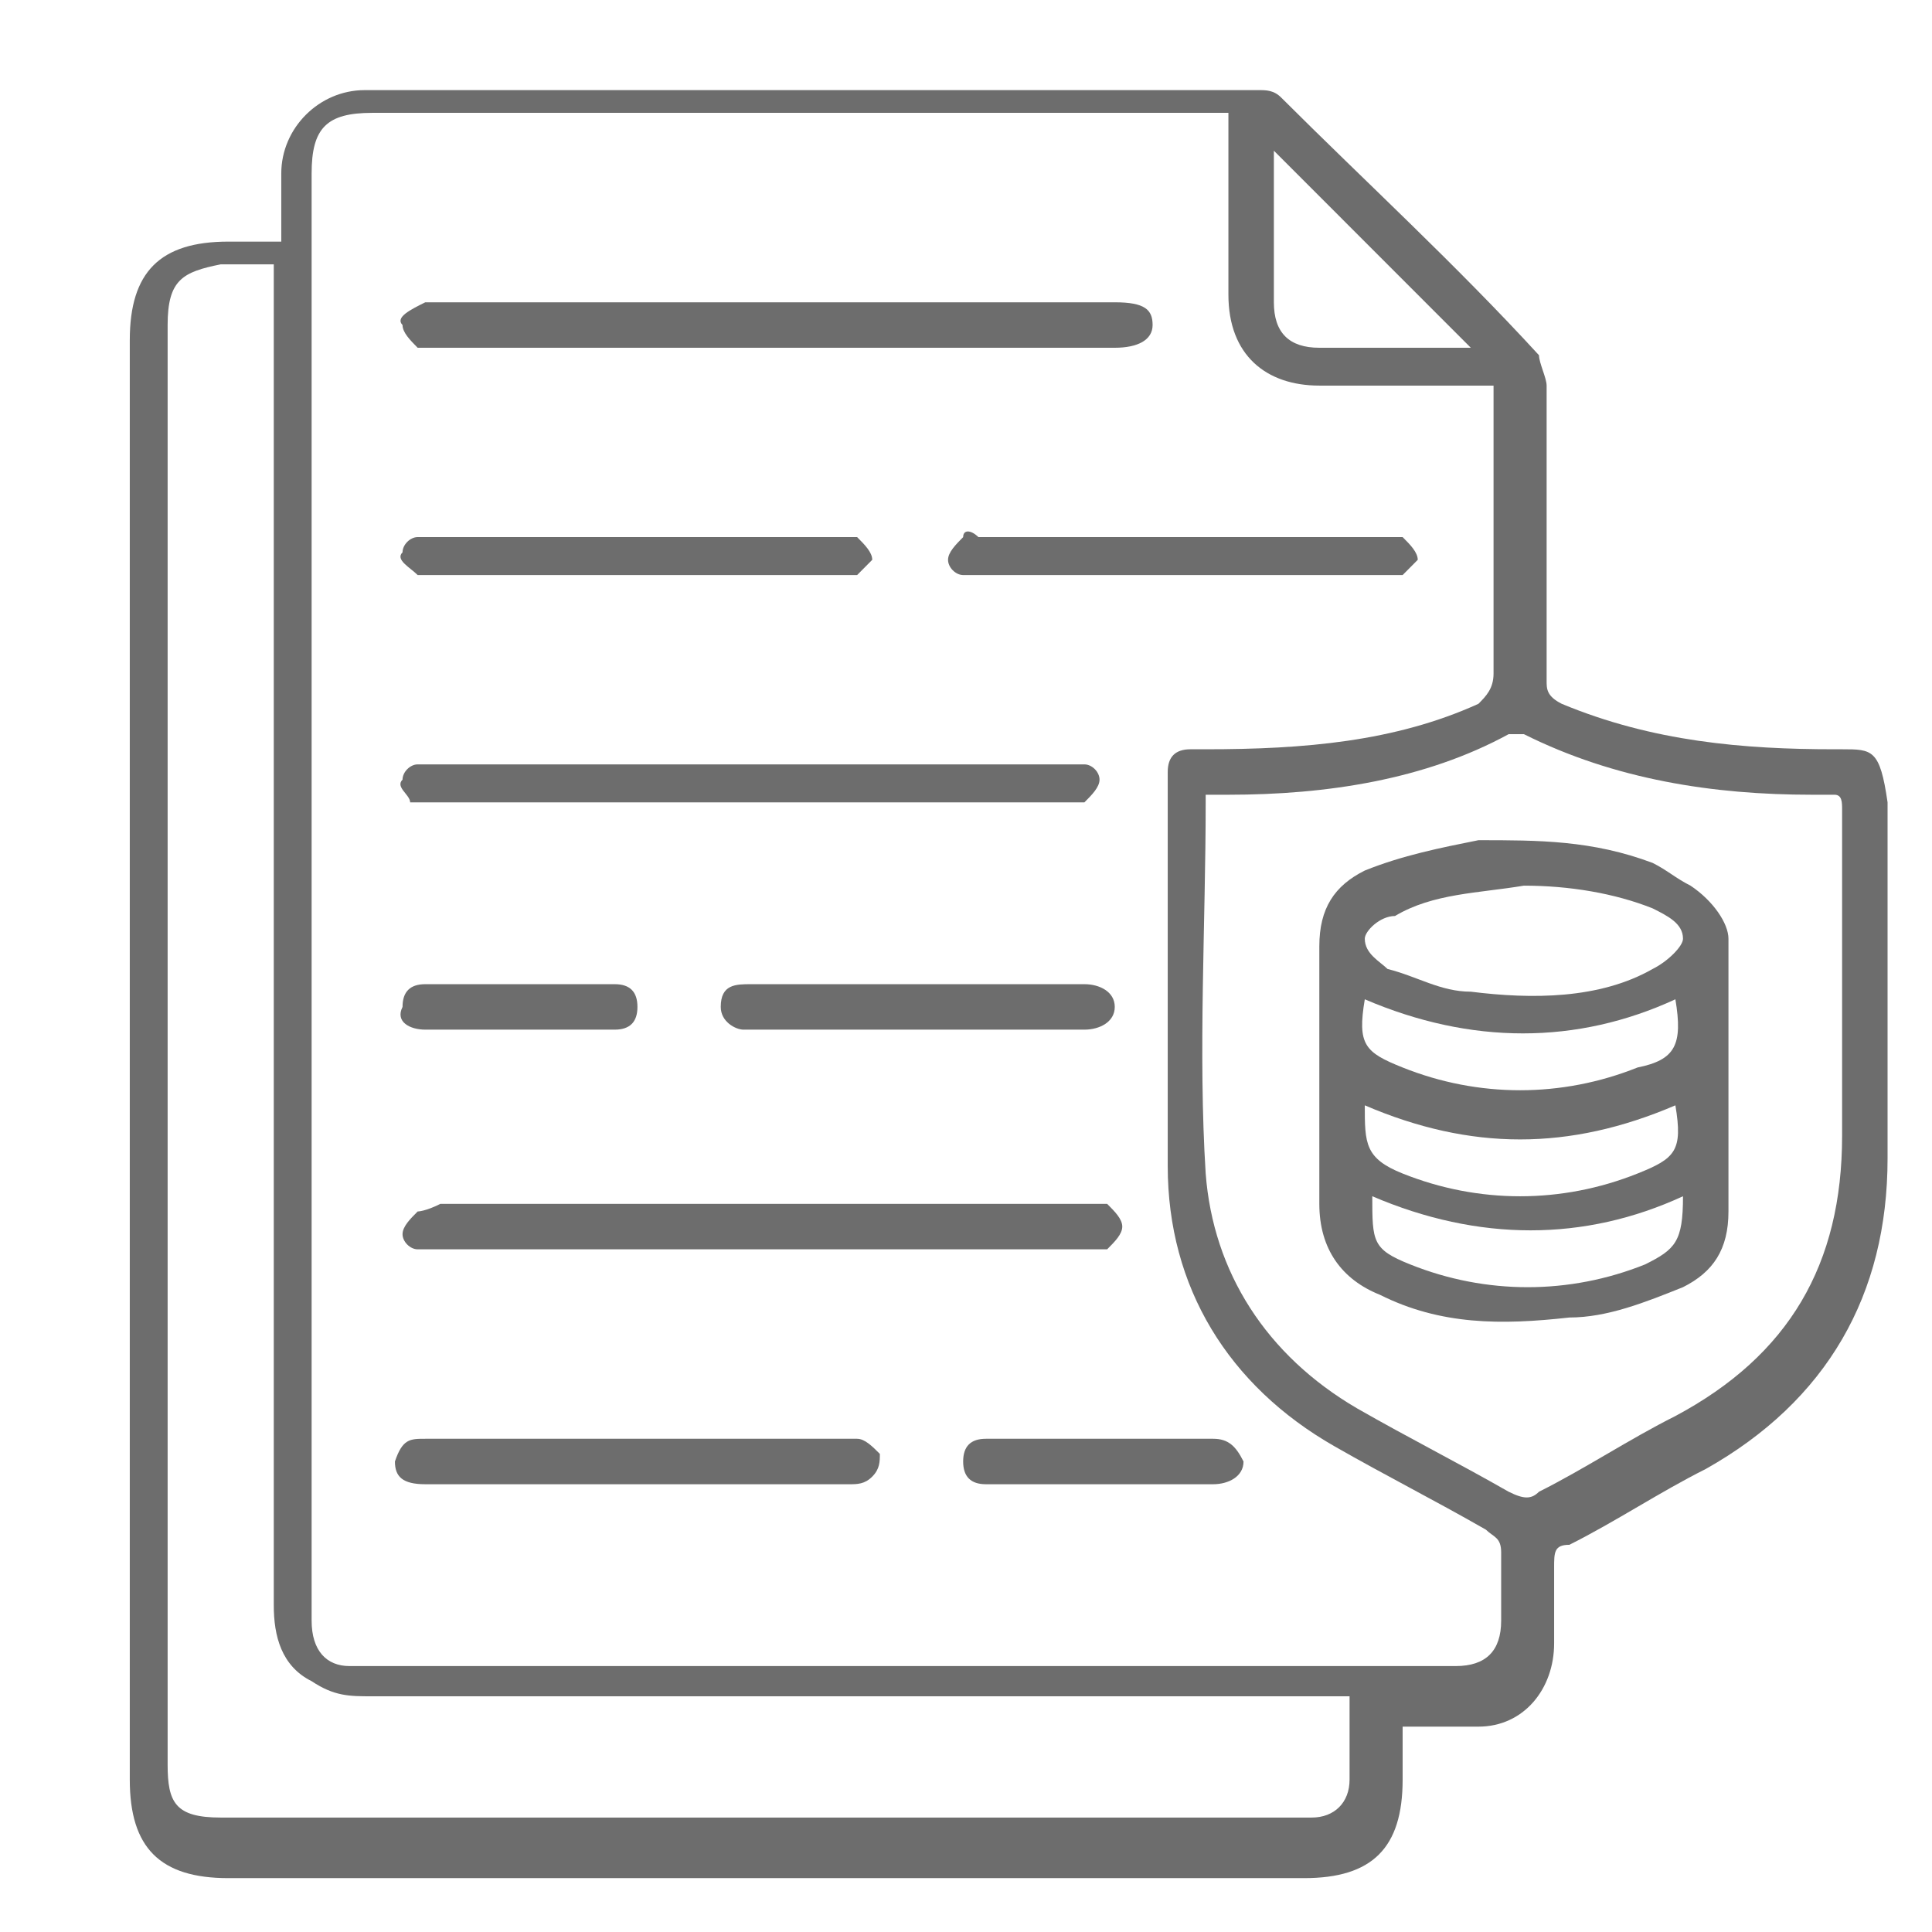 <svg xmlns="http://www.w3.org/2000/svg" class="capability-icon" width="17" height="17" viewBox="0 0 17 17" fill="none"><g clip-path="url(#clip0_245_3409)"><path d="M16.209 6.593H16.142C15.342 6.593 14.542 6.526 13.742 6.193C13.609 6.126 13.609 6.06 13.609 5.993C13.609 5.126 13.609 4.26 13.609 3.393C13.609 3.326 13.542 3.193 13.542 3.126C12.809 2.326 12.009 1.593 11.275 0.86C11.209 0.793 11.142 0.793 11.075 0.793C8.475 0.793 5.875 0.793 3.209 0.793C2.809 0.793 2.475 1.126 2.475 1.526C2.475 1.726 2.475 1.926 2.475 2.126C2.275 2.126 2.142 2.126 2.009 2.126C1.409 2.126 1.142 2.393 1.142 2.993C1.142 7.193 1.142 11.46 1.142 15.66C1.142 16.26 1.409 16.526 2.009 16.526C5.142 16.526 8.342 16.526 11.475 16.526C12.075 16.526 12.342 16.26 12.342 15.66C12.342 15.526 12.342 15.393 12.342 15.193C12.609 15.193 12.809 15.193 13.009 15.193C13.409 15.193 13.675 14.86 13.675 14.46C13.675 14.26 13.675 13.993 13.675 13.793C13.675 13.66 13.675 13.593 13.809 13.593C14.209 13.393 14.609 13.126 15.009 12.926C16.075 12.326 16.609 11.393 16.609 10.193C16.609 9.126 16.609 8.126 16.609 7.06C16.542 6.593 16.475 6.593 16.209 6.593ZM12.942 3.06C12.809 3.06 12.742 3.06 12.609 3.06C12.275 3.06 11.942 3.06 11.609 3.06C11.342 3.06 11.209 2.926 11.209 2.66C11.209 2.193 11.209 1.793 11.209 1.326C11.809 1.926 12.342 2.46 12.942 3.06ZM11.875 15.66C11.875 15.86 11.742 15.993 11.542 15.993C11.475 15.993 11.475 15.993 11.409 15.993C8.275 15.993 5.075 15.993 1.942 15.993C1.542 15.993 1.475 15.86 1.475 15.526C1.475 11.326 1.475 7.126 1.475 2.86C1.475 2.46 1.609 2.393 1.942 2.326C2.075 2.326 2.275 2.326 2.409 2.326C2.409 2.393 2.409 2.46 2.409 2.526C2.409 6.393 2.409 10.26 2.409 14.126C2.409 14.393 2.475 14.66 2.742 14.793C2.942 14.926 3.075 14.926 3.275 14.926C5.342 14.926 7.475 14.926 9.542 14.926C10.275 14.926 11.009 14.926 11.675 14.926C11.742 14.926 11.809 14.926 11.875 14.926C11.875 15.26 11.875 15.46 11.875 15.66ZM13.209 14.26C13.209 14.526 13.075 14.66 12.809 14.66C12.742 14.66 12.742 14.66 12.675 14.66C9.542 14.66 6.409 14.66 3.275 14.66C3.209 14.66 3.142 14.66 3.075 14.66C2.875 14.66 2.742 14.526 2.742 14.26C2.742 14.193 2.742 14.193 2.742 14.126C2.742 9.926 2.742 5.726 2.742 1.526C2.742 1.126 2.875 0.993 3.275 0.993C5.742 0.993 8.142 0.993 10.609 0.993C10.675 0.993 10.742 0.993 10.809 0.993C10.809 1.06 10.809 1.126 10.809 1.193C10.809 1.66 10.809 2.126 10.809 2.593C10.809 3.126 11.142 3.393 11.609 3.393C12.142 3.393 12.609 3.393 13.142 3.393C13.142 3.46 13.142 3.526 13.142 3.593C13.142 4.393 13.142 5.126 13.142 5.926C13.142 6.06 13.075 6.126 13.009 6.193C12.275 6.526 11.475 6.593 10.609 6.593C10.542 6.593 10.542 6.593 10.475 6.593C10.342 6.593 10.275 6.66 10.275 6.793C10.275 7.926 10.275 9.126 10.275 10.26C10.275 11.326 10.809 12.193 11.742 12.726C12.209 12.993 12.609 13.193 13.075 13.46C13.142 13.526 13.209 13.526 13.209 13.66C13.209 13.86 13.209 14.06 13.209 14.26ZM16.209 7.126C16.209 8.06 16.209 9.06 16.209 9.993C16.209 11.126 15.742 11.926 14.742 12.46C14.342 12.66 13.942 12.926 13.542 13.126C13.475 13.193 13.409 13.193 13.275 13.126C12.809 12.86 12.409 12.66 11.942 12.393C11.142 11.926 10.675 11.193 10.609 10.326C10.542 9.26 10.609 8.126 10.609 7.06C10.609 7.06 10.609 7.06 10.609 6.993C10.675 6.993 10.742 6.993 10.809 6.993C11.675 6.993 12.542 6.86 13.275 6.46C13.342 6.46 13.409 6.46 13.409 6.46C14.209 6.86 15.075 6.993 15.942 6.993C16.009 6.993 16.075 6.993 16.142 6.993C16.209 6.993 16.209 7.06 16.209 7.126Z" fill="#6D6D6D"></path><path d="M3.675 3.06C3.742 3.06 3.742 3.06 3.809 3.06C4.809 3.06 5.809 3.06 6.809 3.06C7.809 3.06 8.809 3.06 9.809 3.06C10.009 3.06 10.142 2.993 10.142 2.86C10.142 2.726 10.075 2.66 9.809 2.66C7.809 2.66 5.809 2.66 3.875 2.66C3.809 2.66 3.742 2.66 3.742 2.66C3.609 2.726 3.475 2.793 3.542 2.86C3.542 2.926 3.609 2.993 3.675 3.06Z" fill="#6D6D6D"></path><path d="M3.675 10.66C3.609 10.726 3.542 10.793 3.542 10.86C3.542 10.926 3.609 10.993 3.675 10.993C3.675 10.993 3.742 10.993 3.809 10.993C5.742 10.993 7.675 10.993 9.609 10.993C9.675 10.993 9.675 10.993 9.742 10.993C9.809 10.926 9.875 10.86 9.875 10.793C9.875 10.726 9.809 10.66 9.742 10.593C9.675 10.593 9.609 10.593 9.609 10.593C8.675 10.593 7.675 10.593 6.742 10.593C5.809 10.593 4.809 10.593 3.875 10.593C3.742 10.66 3.675 10.66 3.675 10.66Z" fill="#6D6D6D"></path><path d="M3.609 7.06C3.675 7.06 3.742 7.06 3.742 7.06C5.609 7.06 7.542 7.06 9.409 7.06C9.475 7.06 9.542 7.06 9.542 7.06C9.609 6.993 9.675 6.926 9.675 6.86C9.675 6.793 9.609 6.726 9.542 6.726C9.475 6.726 9.475 6.726 9.409 6.726C8.475 6.726 7.542 6.726 6.609 6.726C5.675 6.726 4.742 6.726 3.809 6.726C3.742 6.726 3.675 6.726 3.675 6.726C3.609 6.726 3.542 6.793 3.542 6.86C3.475 6.926 3.609 6.993 3.609 7.06Z" fill="#6D6D6D"></path><path d="M7.542 12.66C6.275 12.66 5.009 12.66 3.742 12.66C3.609 12.66 3.542 12.66 3.475 12.86C3.475 12.993 3.542 13.06 3.742 13.06C4.342 13.06 5.009 13.06 5.609 13.06C6.209 13.06 6.875 13.06 7.475 13.06C7.542 13.06 7.609 13.06 7.675 12.993C7.742 12.926 7.742 12.86 7.742 12.793C7.675 12.726 7.609 12.66 7.542 12.66Z" fill="#6D6D6D"></path><path d="M8.475 4.726C8.409 4.793 8.342 4.86 8.342 4.926C8.342 4.993 8.409 5.06 8.475 5.06C8.542 5.06 8.609 5.06 8.609 5.06C9.209 5.06 9.809 5.06 10.409 5.06C11.009 5.06 11.609 5.06 12.209 5.06C12.275 5.06 12.342 5.06 12.342 5.06C12.409 4.993 12.475 4.926 12.475 4.926C12.475 4.86 12.409 4.793 12.342 4.726C12.342 4.726 12.275 4.726 12.209 4.726C11.009 4.726 9.809 4.726 8.609 4.726C8.542 4.66 8.475 4.66 8.475 4.726Z" fill="#6D6D6D"></path><path d="M3.675 5.06C3.675 5.06 3.742 5.06 3.809 5.06C5.009 5.06 6.209 5.06 7.409 5.06C7.475 5.06 7.542 5.06 7.542 5.06C7.609 4.993 7.675 4.926 7.675 4.926C7.675 4.86 7.609 4.793 7.542 4.726C7.475 4.726 7.409 4.726 7.409 4.726C6.809 4.726 6.209 4.726 5.609 4.726C5.009 4.726 4.409 4.726 3.809 4.726C3.742 4.726 3.675 4.726 3.675 4.726C3.609 4.726 3.542 4.793 3.542 4.86C3.475 4.926 3.609 4.993 3.675 5.06Z" fill="#6D6D6D"></path><path d="M9.542 9.06C9.675 9.06 9.809 8.993 9.809 8.86C9.809 8.726 9.675 8.66 9.542 8.66C9.075 8.66 8.542 8.66 8.075 8.66C7.609 8.66 7.075 8.66 6.609 8.66C6.475 8.66 6.342 8.66 6.342 8.86C6.342 8.993 6.475 9.06 6.542 9.06C7.542 9.06 8.542 9.06 9.542 9.06Z" fill="#6D6D6D"></path><path d="M10.675 12.66C10.009 12.66 9.342 12.66 8.675 12.66C8.542 12.66 8.475 12.726 8.475 12.86C8.475 12.993 8.542 13.06 8.675 13.06C9.009 13.06 9.342 13.06 9.675 13.06C10.009 13.06 10.342 13.06 10.675 13.06C10.809 13.06 10.942 12.993 10.942 12.86C10.875 12.726 10.809 12.66 10.675 12.66Z" fill="#6D6D6D"></path><path d="M3.742 9.06C4.275 9.06 4.875 9.06 5.409 9.06C5.542 9.06 5.609 8.993 5.609 8.86C5.609 8.726 5.542 8.66 5.409 8.66C5.142 8.66 4.875 8.66 4.542 8.66C4.275 8.66 4.009 8.66 3.742 8.66C3.609 8.66 3.542 8.726 3.542 8.86C3.475 8.993 3.609 9.06 3.742 9.06Z" fill="#6D6D6D"></path><path d="M14.875 7.793C14.742 7.726 14.675 7.66 14.542 7.593C14.009 7.393 13.542 7.393 13.009 7.393C12.675 7.46 12.342 7.526 12.009 7.66C11.742 7.793 11.609 7.993 11.609 8.326C11.609 8.726 11.609 9.126 11.609 9.526C11.609 9.86 11.609 10.26 11.609 10.593C11.609 10.993 11.809 11.26 12.142 11.393C12.675 11.66 13.209 11.66 13.809 11.593C14.142 11.593 14.475 11.46 14.809 11.326C15.075 11.193 15.209 10.993 15.209 10.66C15.209 9.86 15.209 9.06 15.209 8.26C15.209 8.126 15.075 7.926 14.875 7.793ZM12.275 8.06C12.609 7.86 13.009 7.86 13.409 7.793C13.809 7.793 14.209 7.86 14.542 7.993C14.675 8.06 14.809 8.126 14.809 8.26C14.809 8.326 14.675 8.46 14.542 8.526C14.075 8.793 13.475 8.793 12.942 8.726C12.675 8.726 12.475 8.593 12.209 8.526C12.142 8.46 12.009 8.393 12.009 8.26C12.009 8.193 12.142 8.06 12.275 8.06ZM14.475 11.126C13.809 11.393 13.075 11.393 12.409 11.126C12.075 10.993 12.075 10.926 12.075 10.526C13.009 10.926 13.942 10.926 14.809 10.526C14.809 10.926 14.742 10.993 14.475 11.126ZM12.009 9.726C12.942 10.126 13.809 10.126 14.742 9.726C14.809 10.126 14.742 10.193 14.409 10.326C13.742 10.593 13.009 10.593 12.342 10.326C12.009 10.193 12.009 10.06 12.009 9.726ZM14.409 9.393C13.742 9.66 13.009 9.66 12.342 9.393C12.009 9.26 11.942 9.193 12.009 8.793C12.942 9.193 13.875 9.193 14.742 8.793C14.809 9.193 14.742 9.326 14.409 9.393Z" fill="#6D6D6D"></path></g><defs><clipPath id="clip0_245_3409"><rect width="16" height="16" fill="white" transform="translate(0.809 0.526)"></rect></clipPath></defs></svg>